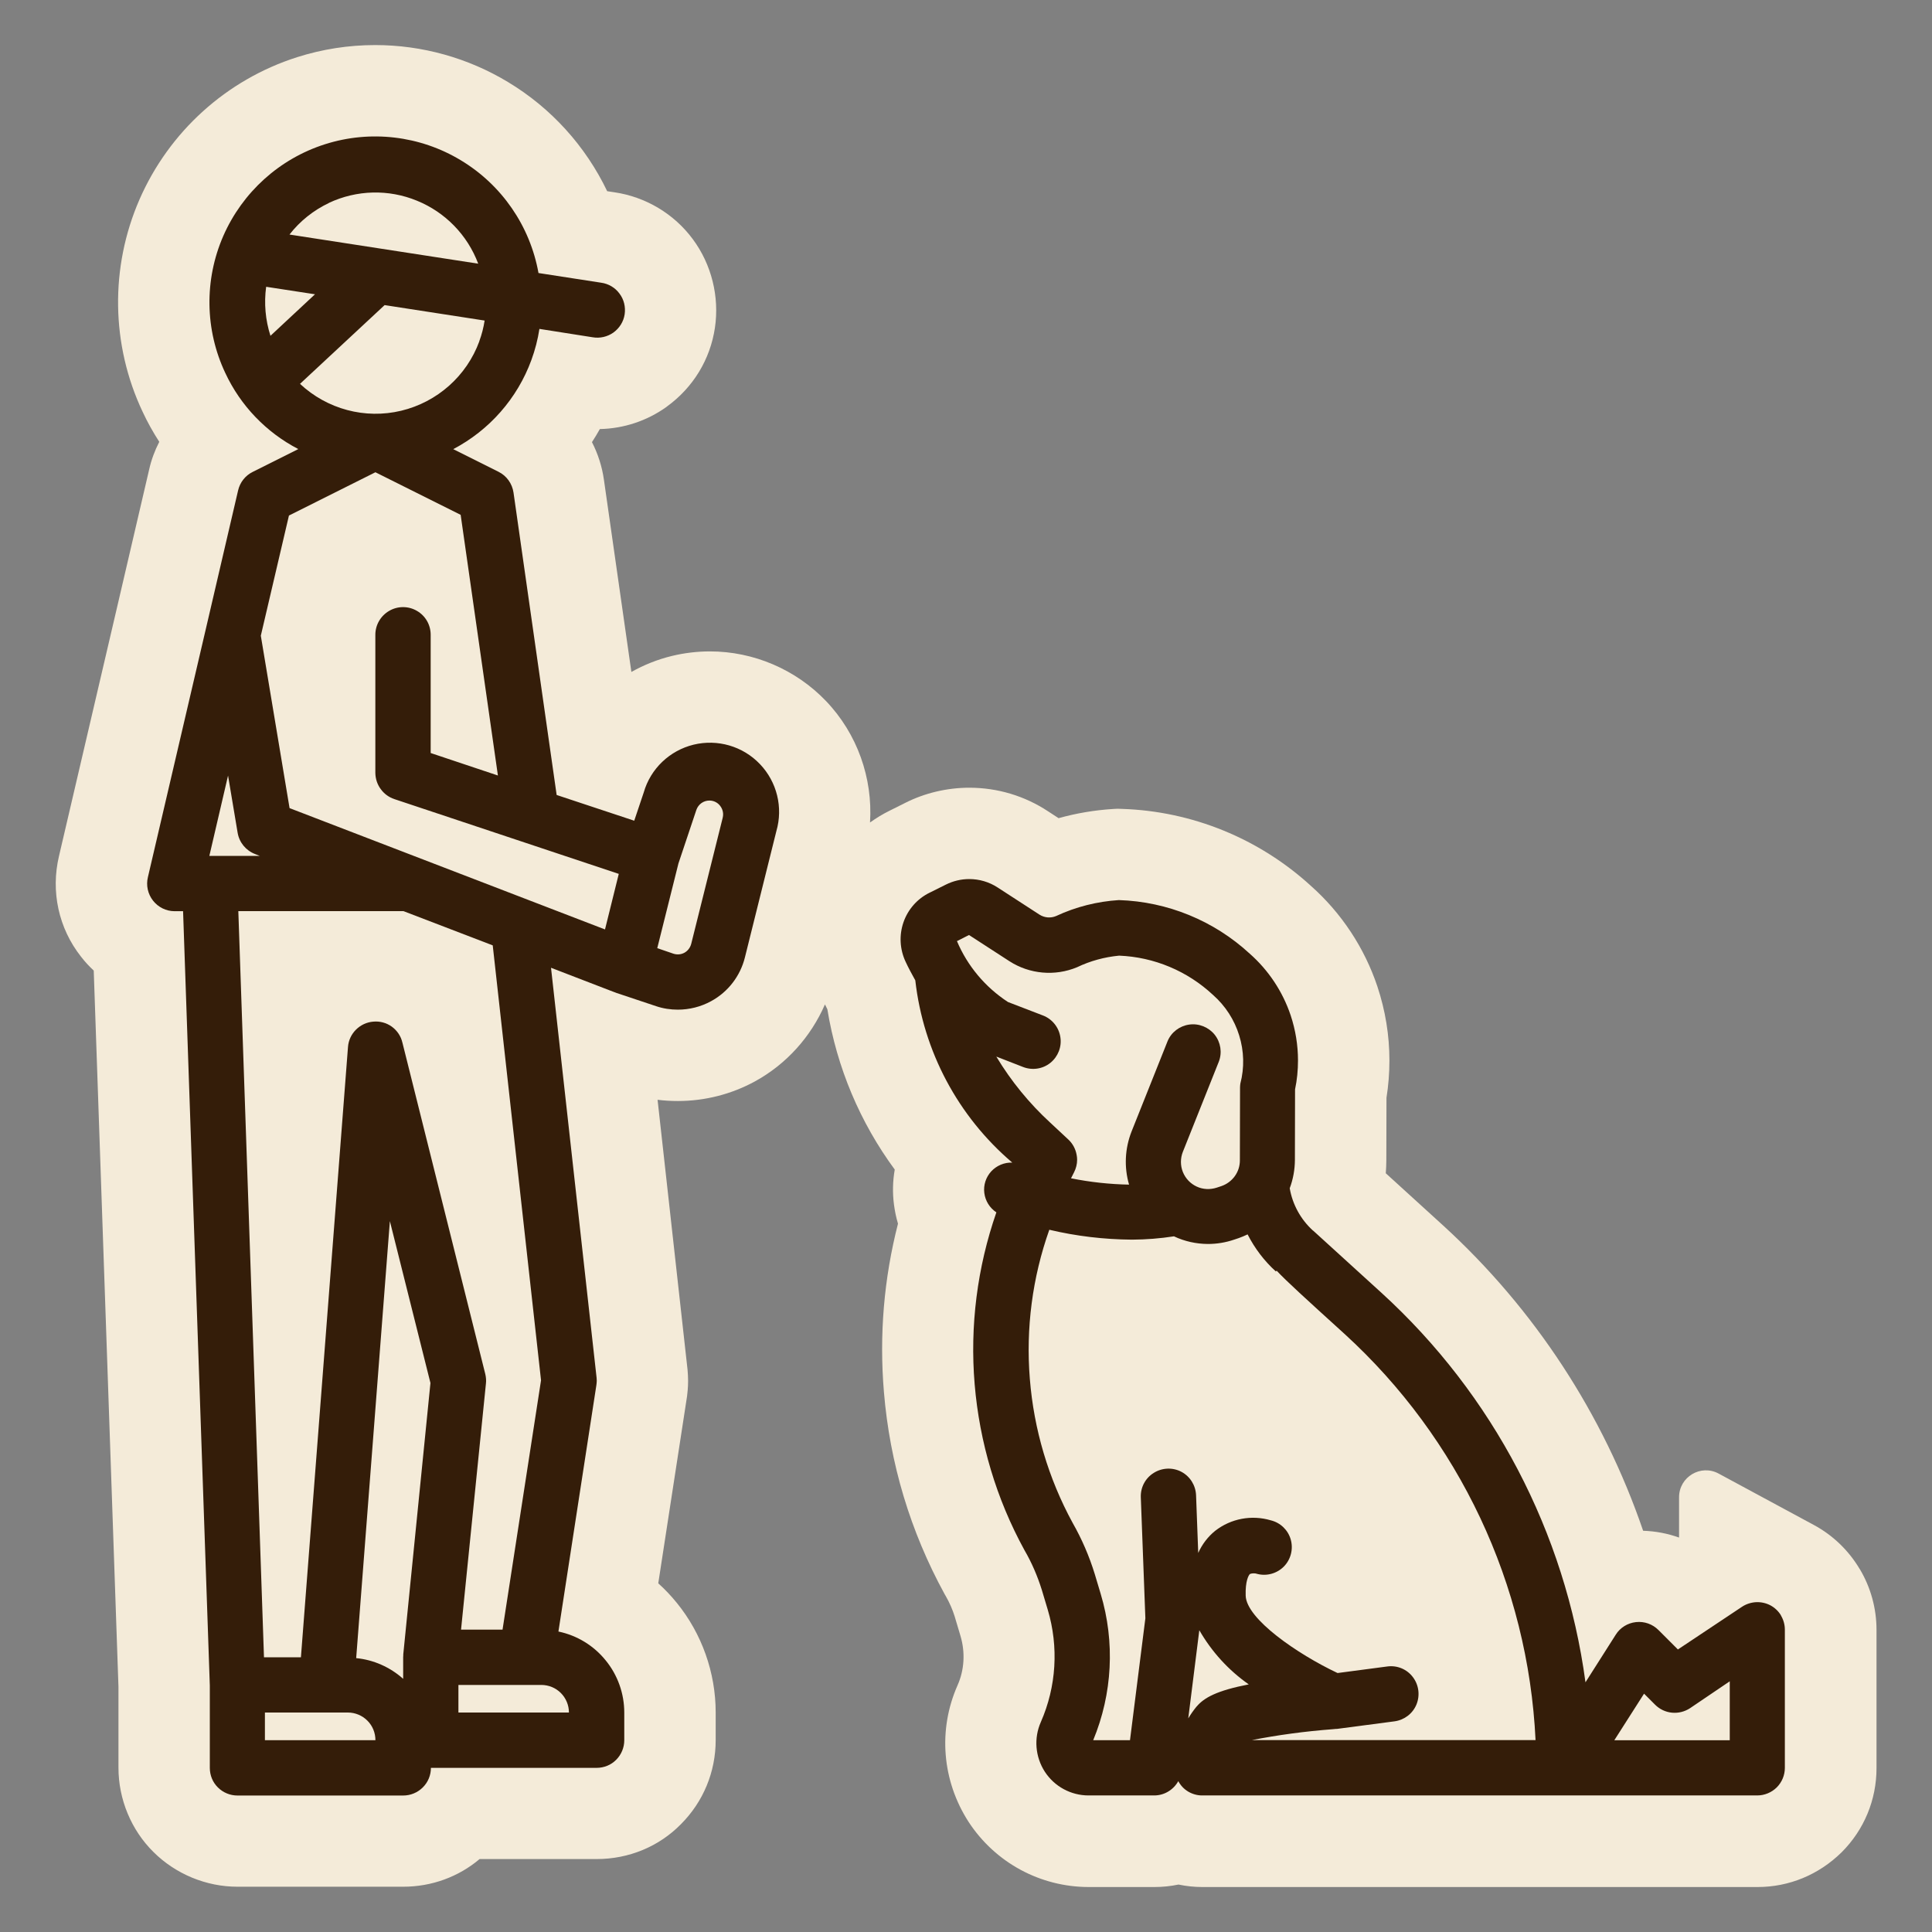 <?xml version="1.0" encoding="UTF-8"?><svg id="Calque_1" xmlns="http://www.w3.org/2000/svg" viewBox="0 0 250 250"><rect x="0" y="0" width="250" height="250" fill="#808080" stroke="none"/><defs><style>.cls-1{fill:#341d09;}.cls-2{fill:#f4ebd9;}</style></defs><path class="cls-2" d="M240.63,203.01c-1.42-2.39-3.47-4.36-5.92-5.68l-12.32-6.65c-2.31-1.25-5.12,.43-5.12,3.06v5.22c-1.48-.53-3.04-.83-4.65-.88-5.15-15.06-14.04-28.7-25.92-39.54l-7.38-6.72c.04-.55,.07-1.1,.07-1.66l.02-8.11c.25-1.57,.38-3.19,.38-4.82,0-3.25-.52-6.46-1.56-9.59-1.67-4.99-4.64-9.49-8.59-13-6.71-6.14-15.39-9.68-24.47-9.97l-.56-.02-.56,.03c-2.41,.15-4.77,.55-7.07,1.19l-1.35-.88c-3.03-2-6.55-3.06-10.2-3.06-2.89,0-5.78,.69-8.29,1.96l-2.02,1.01c-.9,.44-1.74,.96-2.54,1.53,.37-5.75-1.65-11.49-5.7-15.72-3.9-4.08-9.37-6.42-15.01-6.42-1.66,0-3.32,.2-4.93,.59-1.86,.45-3.62,1.16-5.24,2.07l-3.55-24.85c-.24-1.73-.78-3.38-1.55-4.89,.36-.55,.7-1.12,1.02-1.69,3.1-.07,6.07-1.05,8.6-2.85l.1-.08c3.38-2.46,5.58-6.08,6.19-10.17,.6-4.03-.44-8.21-2.86-11.47-2.41-3.27-6.1-5.48-10.15-6.07l-.93-.14c-2.78-5.8-7.21-10.74-12.83-14.12-5.18-3.13-11.13-4.79-17.19-4.79-3.44,0-6.84,.53-10.11,1.57-9.12,2.91-16.55,9.62-20.39,18.41-3.83,8.79-3.68,18.81,.39,27.44,.63,1.36,1.36,2.67,2.17,3.92-.58,1.13-1.03,2.33-1.31,3.59l-4.16,17.86-7.5,32.13c-1.1,4.61-.05,9.38,2.85,13.05,.5,.65,1.05,1.24,1.64,1.79l3.2,92.7v10.45c0,4.09,1.65,8.07,4.54,10.92,2.87,2.85,6.82,4.48,10.85,4.48h21.46c3.68,0,7.16-1.28,9.88-3.58h15.15c4.17,0,8.06-1.62,10.89-4.5,2.91-2.91,4.51-6.78,4.51-10.89v-3.58c0-5.16-1.8-10.21-5.03-14.18-.74-.91-1.54-1.76-2.4-2.53l3.67-23.85,.06-.4c.04-.34,.13-1.05,.13-1.95,0-.48-.03-.93-.07-1.43l-3.88-34.94c.86,.11,1.74,.16,2.62,.16,3.5,0,6.95-.88,9.98-2.54,4.06-2.22,7.23-5.76,9.06-9.96,.1,.21,.2,.41,.31,.63,1.24,7.57,4.24,14.65,8.72,20.74-.26,1.48-.3,3.01-.1,4.53,.11,.84,.28,1.67,.52,2.47-1.82,7.1-2.44,14.4-1.82,21.79,.77,9.25,3.42,18.05,7.86,26.16l.14,.24c.48,.83,.88,1.75,1.15,2.62l.76,2.55c.63,2.12,.5,4.39-.38,6.37-2.55,5.75-2.02,12.35,1.43,17.69,3.45,5.27,9.27,8.42,15.56,8.42h8.49c1.05,0,2.09-.11,3.11-.32,1.01,.21,2.04,.32,3.08,.32h71.84c4.07,0,7.91-1.57,10.89-4.5,2.91-2.91,4.51-6.78,4.51-10.89v-17.89c0-2.77-.75-5.5-2.17-7.87Z"/><g><path class="cls-1" d="M98.33,98.87c-2.21-2.32-5.49-3.26-8.58-2.51-3.1,.76-5.57,3.11-6.45,6.18l-1.23,3.66-10.04-3.33-5.58-39.12c-.17-1.17-.89-2.18-1.94-2.7l-5.86-2.93c4.68-2.46,8.29-6.56,10.11-11.53,.48-1.31,.83-2.66,1.04-4.03l6.87,1.08c.96,.17,1.93-.06,2.71-.61,.78-.57,1.31-1.41,1.45-2.36,.14-.95-.09-1.92-.67-2.68-.57-.78-1.43-1.28-2.39-1.41l-8.09-1.25c-1.09-6.08-4.75-11.4-10.05-14.59-5.28-3.19-11.7-3.95-17.59-2.07-5.89,1.88-10.67,6.21-13.15,11.87-2.47,5.67-2.38,12.13,.26,17.72,1.97,4.23,5.3,7.7,9.45,9.85l-5.91,2.96c-.95,.47-1.64,1.35-1.88,2.39l-4.16,17.86-7.51,32.18c-.26,1.06-.01,2.19,.66,3.04,.67,.86,1.7,1.37,2.8,1.37h1.09l3.46,100.2v10.65c0,.96,.37,1.87,1.04,2.53,.67,.67,1.58,1.05,2.53,1.05h21.46c.95,0,1.86-.38,2.53-1.05,.67-.66,1.05-1.57,1.05-2.53h21.44c.96,0,1.87-.37,2.53-1.04,.67-.67,1.05-1.58,1.05-2.53v-3.58c0-2.46-.85-4.85-2.4-6.75-1.55-1.92-3.71-3.24-6.12-3.74l4.91-31.88c.02-.19,.05-.37,.05-.56,0-.13-.01-.25-.02-.38l-5.9-53.07,8.23,3.17s.04,0,.07,.01c.02,.01,.04,.02,.06,.04l5.24,1.75c.92,.31,1.87,.45,2.81,.45,1.49,0,2.98-.37,4.31-1.1,2.19-1.19,3.77-3.25,4.37-5.66l4.07-16.34c.89-3.06,.08-6.37-2.13-8.68ZM62.03,44.15c-1.64,4.5-5.45,7.88-10.12,9s-9.58-.2-13.09-3.48l10.95-10.19,12.94,2c-.14,.91-.37,1.81-.69,2.67Zm-19.46-17.9c3.59-1.68,7.71-1.79,11.38-.28,3.66,1.49,6.54,4.44,7.93,8.15l-24.42-3.77c1.36-1.75,3.11-3.14,5.11-4.09Zm-7.57,17.21c-.66-2.05-.85-4.22-.56-6.35l6.32,.97-5.77,5.38Zm-7.91,67.29l2.42-10.39,1.24,7.4c.21,1.25,1.06,2.29,2.25,2.75l.61,.24h-6.53Zm7.19,114.43v-3.58h10.73c.95,0,1.86,.38,2.53,1.05,.67,.67,1.04,1.57,1.04,2.53h-14.3Zm17.9-11.09c0,.06,.02,.12,0,.18-.01,.07-.01,.12-.01,.18v2.79c-1.69-1.51-3.82-2.46-6.08-2.68l4.36-56.55,5.25,20.95-3.52,35.15Zm-.11-79.18c-.19-.84-.69-1.57-1.38-2.07-.7-.5-1.55-.72-2.4-.64-.84,.07-1.63,.44-2.23,1.04-.6,.6-.97,1.39-1.03,2.25l-6.09,78.96h-4.78l-3.32-96.55h21.37l11.55,4.43,6.25,56.28-4.98,32.26h-5.37l3.22-31.84c.05-.4,.01-.82-.08-1.22l-10.73-42.91Zm20.5,84.16c.67,.67,1.05,1.58,1.05,2.53h-14.3v-3.57h10.72c.96,0,1.87,.38,2.53,1.04Zm5.72-98.8l-40.82-15.7-3.72-22.31,3.64-15.55,11.19-5.6,11.03,5.51,4.82,33.73-8.7-2.91v-15.3c0-1.28-.67-2.46-1.79-3.1-1.1-.64-2.47-.64-3.57,0-1.11,.64-1.8,1.82-1.8,3.1v17.87c.01,.76,.25,1.49,.69,2.09,.44,.61,1.05,1.06,1.76,1.3l29.05,9.68-1.78,7.18Zm15.23-14.46l-4.08,16.34c-.13,.48-.44,.89-.87,1.13-.44,.24-.95,.28-1.42,.13l-2.1-.72,2.74-10.96,2.32-6.93c.25-.72,.92-1.21,1.69-1.21,.54,0,1.06,.25,1.39,.69,.34,.44,.46,.99,.33,1.52Z"/><path class="cls-1" d="M230.47,209.05c-.33-.56-.82-1.02-1.38-1.32h0c-.57-.3-1.22-.44-1.86-.41-.65,.04-1.28,.24-1.82,.6l-8.29,5.52-2.51-2.51c-.77-.77-1.83-1.15-2.92-1.03-1.08,.12-2.05,.72-2.62,1.64l-3.91,6.15c-2.61-19.39-11.96-37.24-26.42-50.42l-8.81-8.02-.04-.02c-1.58-1.44-2.64-3.37-3-5.47,.44-1.17,.66-2.4,.67-3.64l.02-9.16c.26-1.23,.38-2.48,.38-3.74,0-1.97-.32-3.95-.95-5.84-1.03-3.07-2.86-5.83-5.3-7.98-4.63-4.27-10.64-6.73-16.93-6.93-2.81,.18-5.56,.87-8.11,2.06-.7,.3-1.5,.24-2.15-.17l-5.41-3.51c-1.11-.73-2.4-1.1-3.69-1.1-1.03,0-2.07,.24-3.03,.72l-2.09,1.04c-1.6,.78-2.81,2.16-3.39,3.83-.58,1.68-.48,3.51,.28,5.12,.35,.76,.79,1.57,1.25,2.4,1.04,9.17,5.52,17.6,12.55,23.58-1.03-.04-2.02,.38-2.72,1.13-.7,.76-1.03,1.79-.9,2.8,.13,1.03,.7,1.94,1.56,2.51-2.48,7.13-3.44,14.71-2.81,22.24,.63,7.52,2.81,14.84,6.44,21.46,.95,1.63,1.69,3.36,2.25,5.15l.77,2.57c1.43,4.8,1.12,9.95-.9,14.54-.92,2.08-.72,4.5,.52,6.42,1.25,1.92,3.38,3.07,5.66,3.07h8.49c.64,0,1.26-.17,1.81-.5,.54-.32,1-.79,1.31-1.35,.3,.56,.73,1.02,1.28,1.35,.54,.32,1.16,.5,1.79,.5h71.84c.95,0,1.86-.38,2.53-1.04,.67-.67,1.05-1.58,1.05-2.53v-17.89c0-.64-.18-1.28-.51-1.83Zm-101.52-72.32l3.44,1.34c1.19,.46,2.54,.26,3.53-.54,.99-.8,1.49-2.07,1.29-3.33-.19-1.26-1.05-2.33-2.23-2.79l-4.55-1.75c-2.94-1.92-5.24-4.66-6.6-7.88l1.56-.79,5.23,3.39c2.61,1.68,5.89,1.97,8.75,.78,1.71-.82,3.55-1.32,5.44-1.5,4.53,.18,8.84,1.99,12.15,5.08,1.6,1.41,2.77,3.22,3.39,5.24,.63,2.02,.69,4.18,.15,6.24-.02,.17-.04,.34-.04,.51l-.02,9.42c0,.73-.22,1.44-.66,2.05-.43,.59-1.03,1.04-1.73,1.28l-.6,.2c-.86,.28-1.79,.24-2.6-.14-.82-.38-1.45-1.05-1.79-1.89-.33-.83-.33-1.76,0-2.6l4.65-11.66c.46-1.18,.25-2.51-.53-3.5-.79-.98-2.05-1.49-3.3-1.31-1.25,.18-2.32,.99-2.8,2.16l-4.65,11.66c-.87,2.2-.99,4.62-.33,6.89-2.52-.05-5.04-.32-7.51-.82l.39-.77c.26-.51,.4-1.06,.4-1.63,0-.2-.02-.41-.06-.61-.13-.77-.51-1.48-1.08-2.01l-2.35-2.19c-2.71-2.49-5.05-5.36-6.95-8.51Zm25.9,84.09h-.01c-.39,.48-.76,1-1.08,1.54l1.43-11.41c1.6,2.78,3.77,5.17,6.4,7.01-4.14,.8-5.79,1.73-6.74,2.86Zm7.02,4.37c3.5-.69,7.03-1.16,10.59-1.43l.41-.04h.13l7.45-.98c1.26-.17,2.35-.99,2.84-2.18,.48-1.18,.31-2.53-.47-3.55-.77-1.02-2.03-1.54-3.3-1.37l-6.44,.85c-5.19-2.45-11.8-7-11.89-10.01-.06-1.89,.38-2.67,.56-2.81,.15-.06,.32-.08,.48-.08s.33,.02,.48,.08c1.24,.31,2.55-.07,3.44-.98,.89-.92,1.22-2.25,.87-3.48-.35-1.23-1.34-2.18-2.58-2.48-2.47-.73-5.15-.24-7.2,1.36-.95,.77-1.69,1.75-2.19,2.86l-.28-7.46c-.05-1.28-.77-2.44-1.9-3.04-1.12-.59-2.49-.54-3.57,.14-1.09,.67-1.73,1.88-1.68,3.16l.59,15.66-1.99,15.77h-4.76c2.49-6.01,2.84-12.7,.97-18.93l-.77-2.57c-.71-2.31-1.67-4.53-2.86-6.62-3.14-5.76-5.02-12.11-5.54-18.64-.53-6.54,.33-13.11,2.52-19.29,3.5,.83,7.08,1.25,10.69,1.28,1.82-.01,3.64-.15,5.44-.43,1.37,.65,2.87,.98,4.39,.99,1.16,0,2.31-.19,3.39-.56l.6-.2c.39-.14,.77-.3,1.15-.48,.92,1.81,2.16,3.44,3.66,4.8l.09-.11c1.25,1.34,3.76,3.62,8.75,8.15,7.45,6.79,13.39,14.91,17.6,23.84,4.21,8.94,6.68,18.7,7.16,28.76h-36.84Zm61.96,0h-14.94l3.85-6.03,1.43,1.43c.58,.58,1.35,.95,2.18,1.03,.83,.08,1.65-.13,2.34-.58l5.14-3.48v7.62Z"/></g></svg>